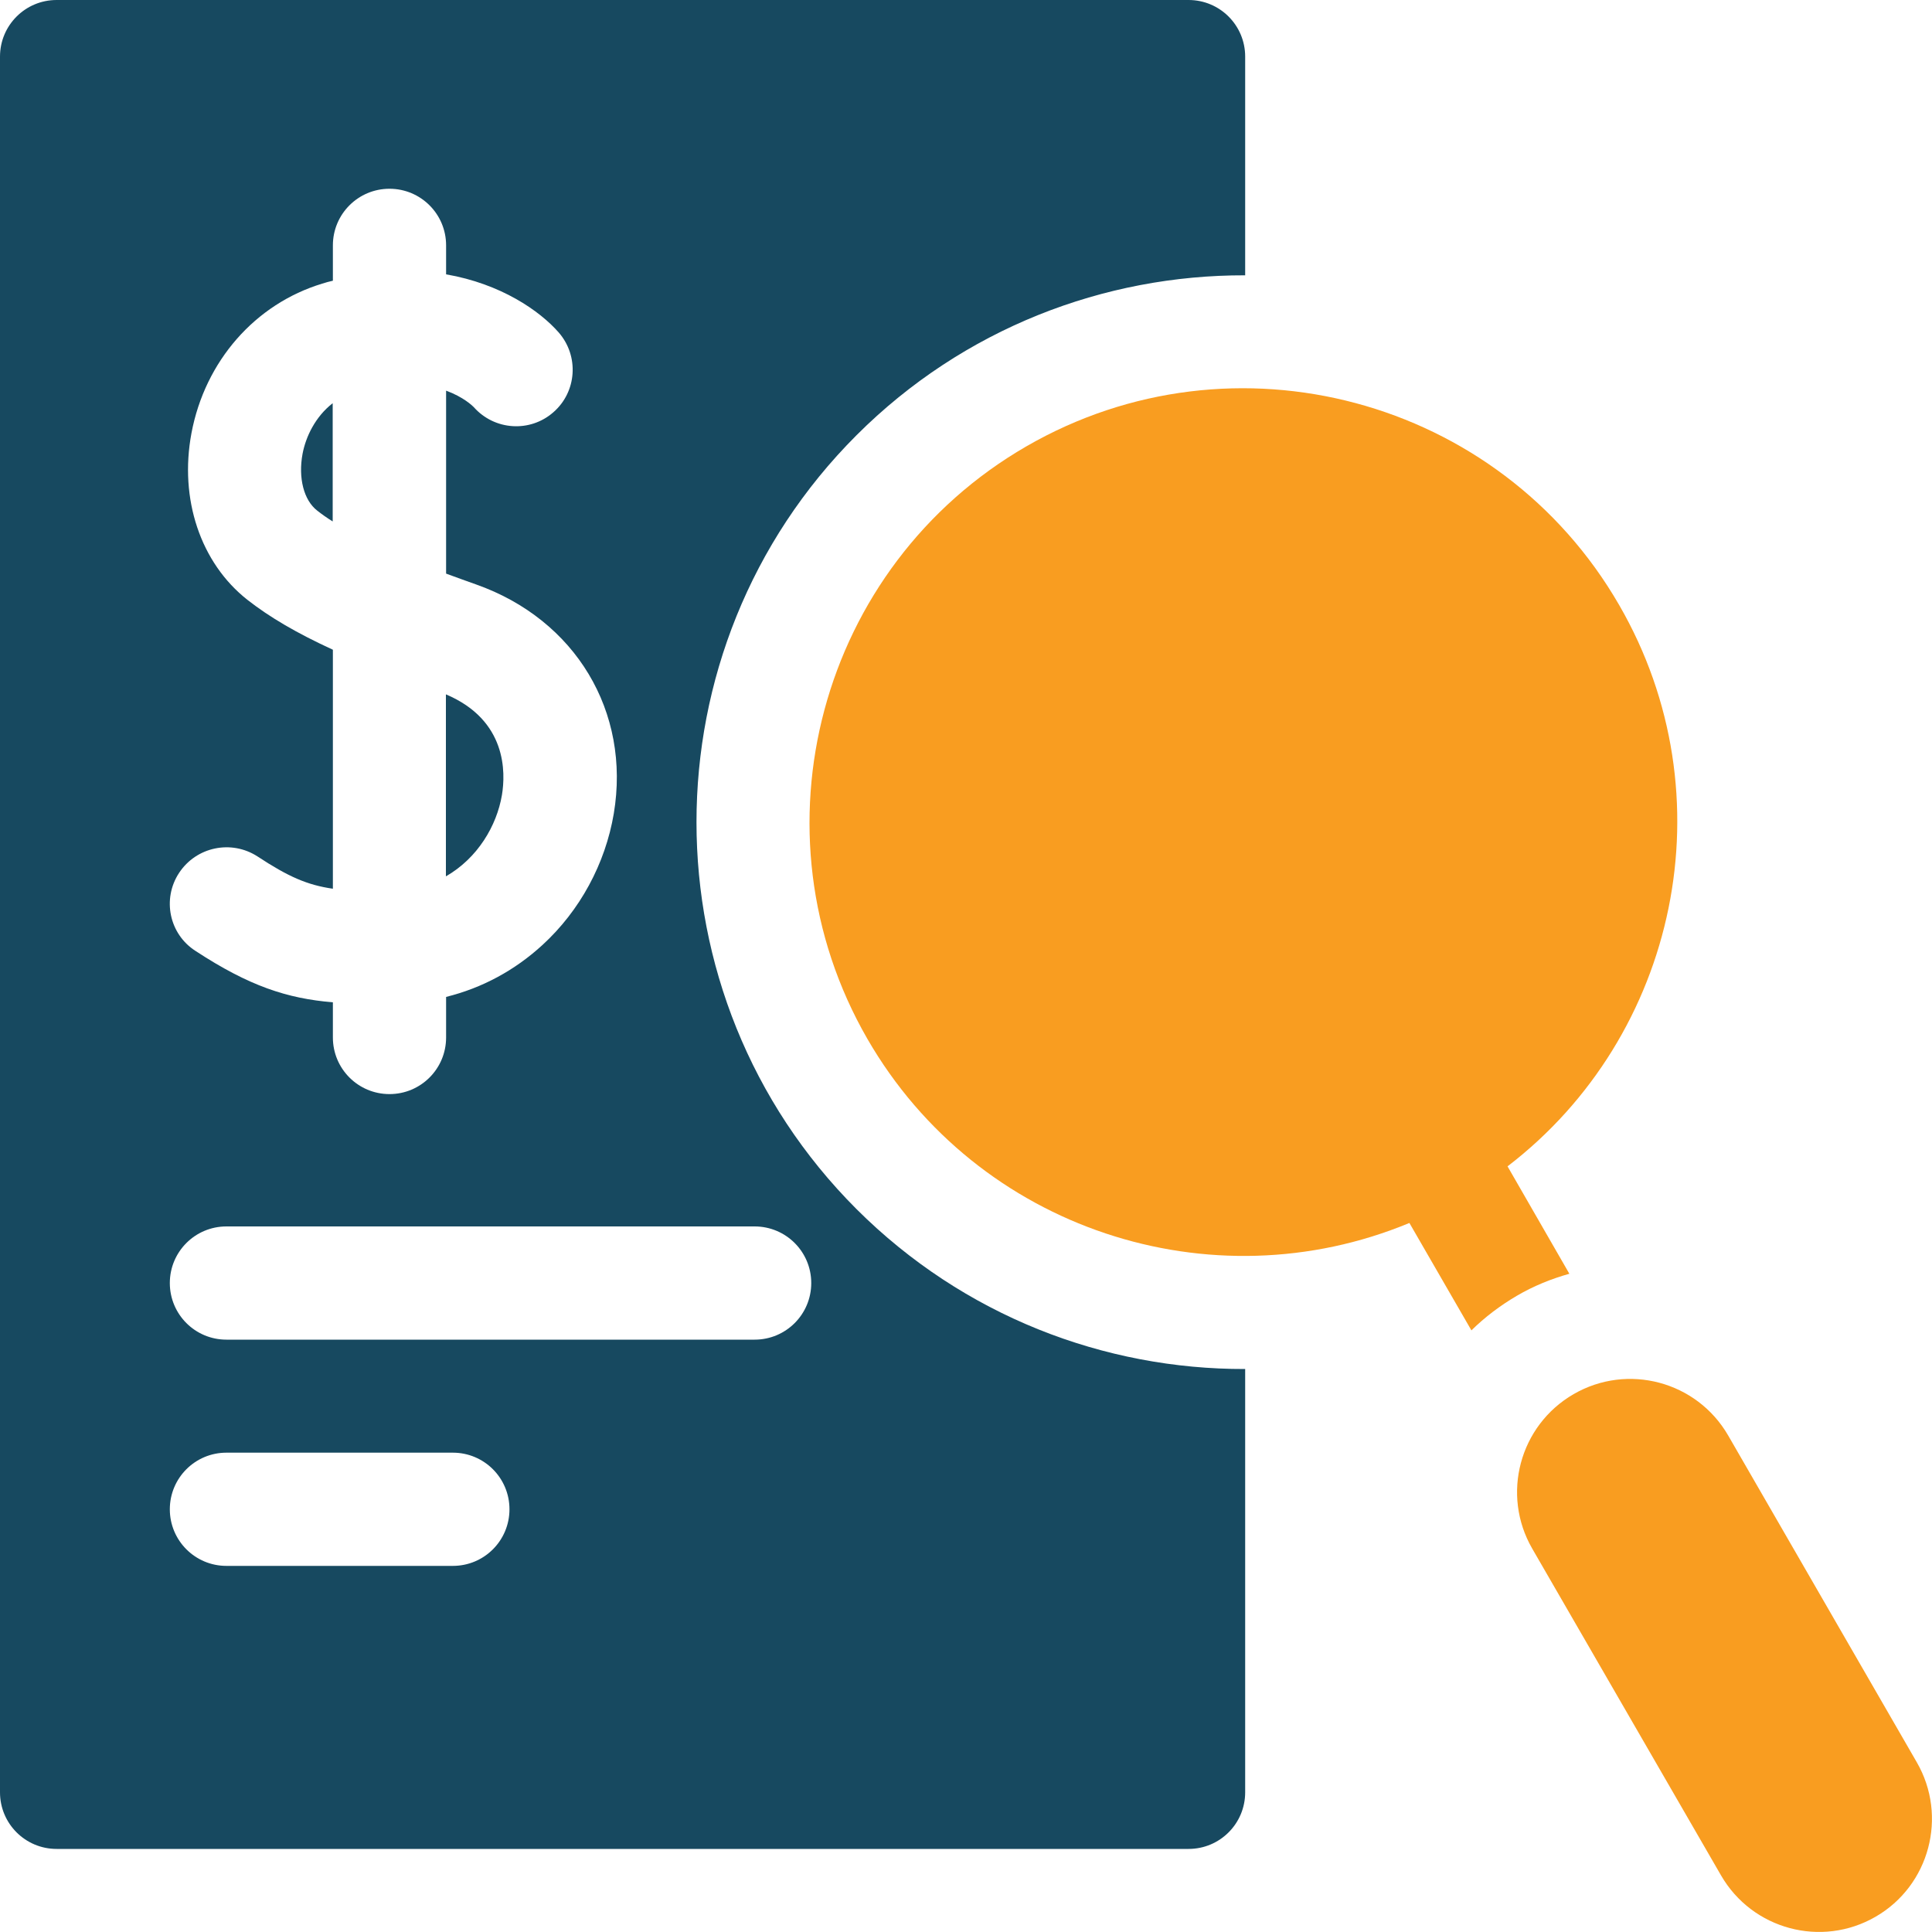 <svg xmlns="http://www.w3.org/2000/svg" xmlns:xlink="http://www.w3.org/1999/xlink" id="Layer_1" x="0px" y="0px" viewBox="0 0 100 100" style="enable-background:new 0 0 100 100;" xml:space="preserve"><style type="text/css">	.st0{fill:#174960;}	.st1{fill:#F99D20;}	.st2{fill-rule:evenodd;clip-rule:evenodd;fill:#F99D20;}	.st3{fill-rule:evenodd;clip-rule:evenodd;fill:#174960;}	.st4{fill-rule:evenodd;clip-rule:evenodd;fill:#FFFFFF;}</style><g>	<path class="st0" d="M25.98,41.15c0.19-1.15,0.27-3.87-2.9-5.21v9.42C24.73,44.41,25.71,42.74,25.98,41.15L25.98,41.15z"></path>	<path class="st0" d="M17.22,20.87c-0.89,0.69-1.39,1.72-1.56,2.62c-0.23,1.24,0.06,2.4,0.76,2.94c0.24,0.19,0.51,0.38,0.8,0.56  L17.22,20.87z"></path>	<path class="st1" d="M99.21,91.21L89.45,74.3c-1.62-2.8-5.2-3.76-8-2.14s-3.76,5.2-2.14,8l9.77,16.91c1.62,2.8,5.2,3.76,8,2.14  C99.87,97.6,100.83,94.01,99.21,91.21z"></path>	<path class="st1" d="M78.03,60.37c8.81-6.75,11.48-19.19,5.78-29.05c-6.19-10.73-19.96-14.41-30.68-8.22S38.71,43.05,44.9,53.78  c5.7,9.87,17.8,13.78,28.05,9.52l3.21,5.56c0.69-0.68,1.48-1.28,2.35-1.79s1.79-0.88,2.72-1.14L78.03,60.37z"></path></g><path class="st0" d="M44.33,62.58c-11.04-11.04-11.04-29.01,0-40.05c5.54-5.54,12.84-8.3,20.12-8.28V2.93 c0-1.62-1.31-2.93-2.93-2.93H2.93C1.31,0,0,1.31,0,2.93v89.84c0,1.62,1.31,2.93,2.93,2.93h58.59c1.62,0,2.93-1.31,2.93-2.93V70.86 C57.17,70.88,49.88,68.12,44.33,62.58z M9.27,45.18c0.89-1.35,2.7-1.73,4.06-0.85c1.58,1.04,2.57,1.48,3.9,1.67V33.63 c-1.87-0.86-3.27-1.68-4.42-2.58c-2.43-1.91-3.54-5.22-2.9-8.63c0.7-3.73,3.3-6.69,6.77-7.74c0.18-0.06,0.37-0.11,0.55-0.15V12.7 c0-1.62,1.31-2.93,2.93-2.93s2.93,1.31,2.93,2.93v1.5c2.84,0.49,4.85,1.89,5.83,3.01c1.06,1.22,0.94,3.07-0.28,4.13 c-1.21,1.06-3.05,0.94-4.12-0.27c-0.07-0.07-0.53-0.52-1.43-0.85v9.47c0.52,0.19,1.04,0.38,1.55,0.56 c5.15,1.82,8.01,6.59,7.13,11.86c-0.44,2.6-1.75,5.02-3.69,6.8c-1.44,1.32-3.13,2.23-4.99,2.69v2.1c0,1.62-1.31,2.93-2.93,2.93 s-2.93-1.31-2.93-2.93v-1.82c-2.37-0.2-4.33-0.84-7.11-2.66C8.76,48.35,8.38,46.53,9.27,45.18L9.27,45.18z M23.44,81.05H11.72 c-1.62,0-2.93-1.31-2.93-2.93c0-1.62,1.31-2.93,2.93-2.93h11.72c1.62,0,2.93,1.31,2.93,2.93C26.37,79.74,25.06,81.05,23.44,81.05z  M39.06,69.34H11.72c-1.62,0-2.93-1.31-2.93-2.93s1.31-2.93,2.93-2.93h27.34c1.62,0,2.93,1.31,2.93,2.93S40.68,69.34,39.06,69.34z"></path></svg>
